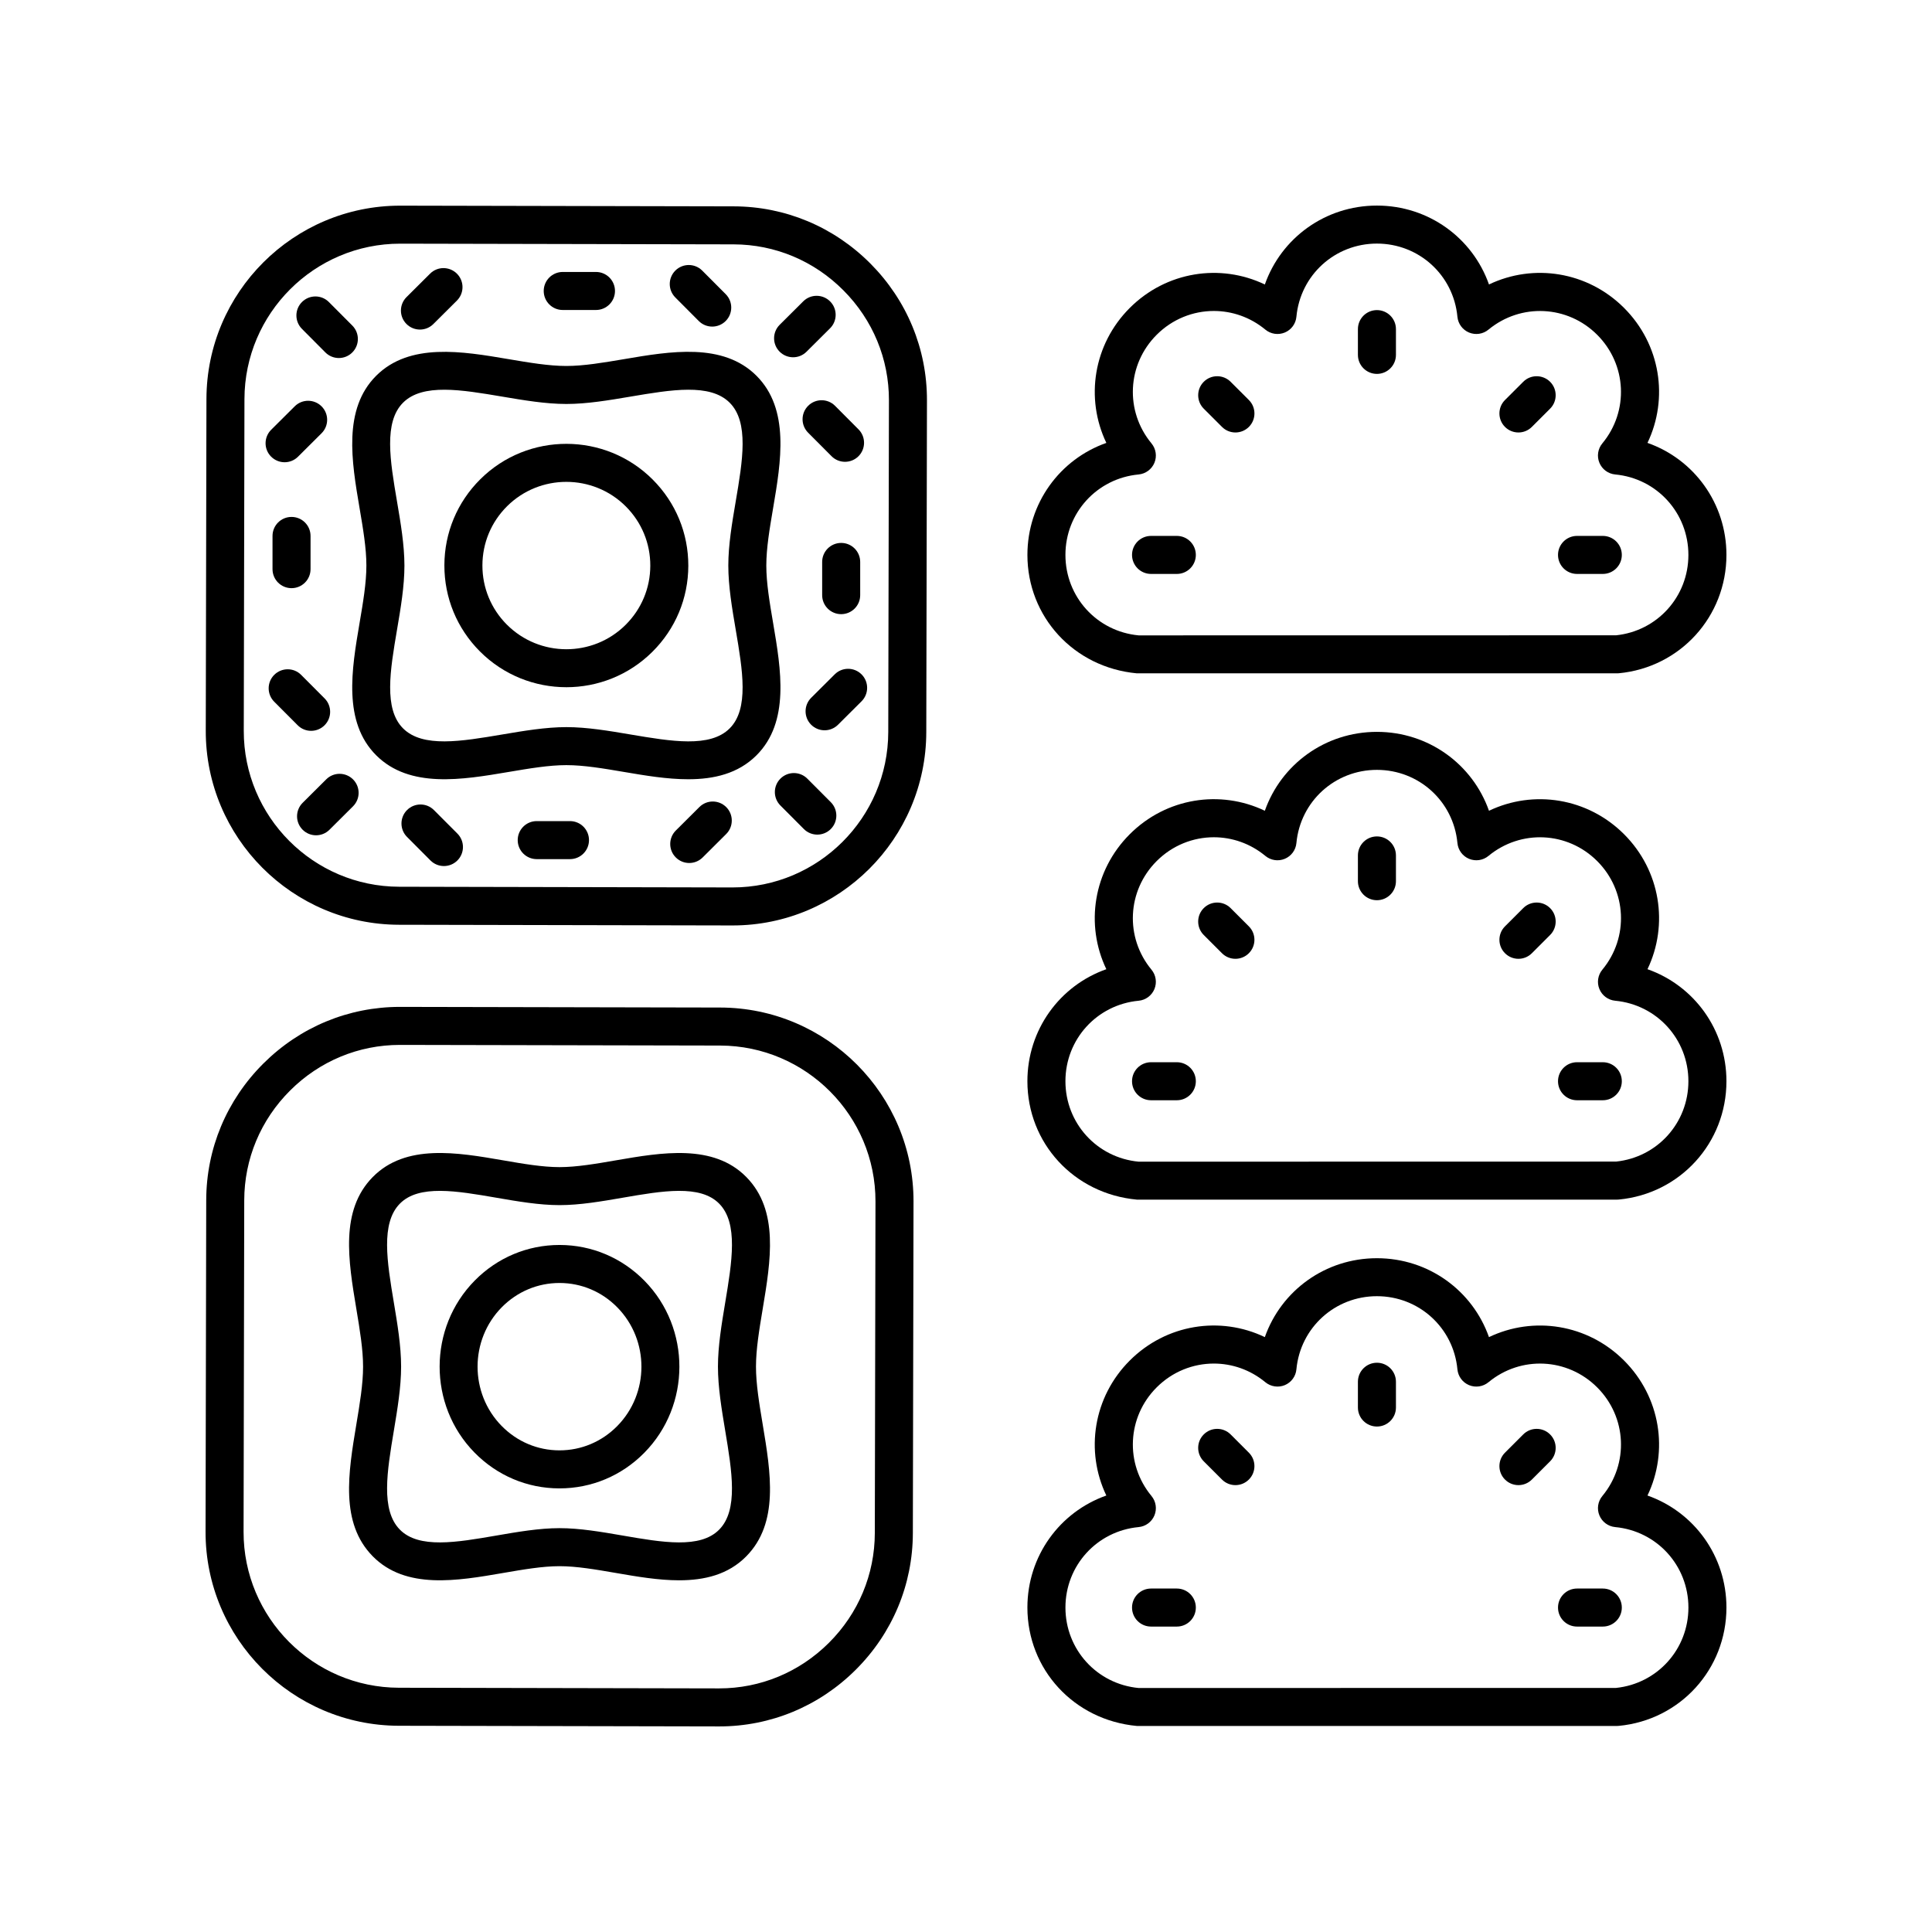 <?xml version="1.0" encoding="UTF-8"?>
<!-- Uploaded to: SVG Repo, www.svgrepo.com, Generator: SVG Repo Mixer Tools -->
<svg fill="#000000" width="800px" height="800px" version="1.1" viewBox="144 144 512 512" xmlns="http://www.w3.org/2000/svg">
 <g>
  <path d="m249.76 389.07 88.273 0.184h0.102c28.258 0 51.281-22.961 51.34-51.23l0.18-87.902c0.027-13.656-5.301-26.547-15-36.289-9.703-9.742-22.57-15.125-36.23-15.148l-88.273-0.184h-0.102c-28.262 0-51.285 22.961-51.34 51.23l-0.18 87.902c-0.059 28.305 22.926 51.379 51.23 51.438zm-40.977-139.32c0.047-22.719 18.547-41.176 41.266-41.176h0.082l88.273 0.184c10.969 0.02 21.305 4.348 29.109 12.184 7.805 7.836 12.09 18.188 12.066 29.16l-0.18 87.902c-0.051 22.719-18.551 41.176-41.266 41.176h-0.082l-88.273-0.184c-22.75-0.051-41.223-18.594-41.176-41.344z"/>
  <path d="m294.09 326.12c8.254 0 16.508-3.129 22.801-9.387 6.121-6.078 9.5-14.176 9.52-22.793 0.016-8.621-3.328-16.734-9.426-22.84-12.57-12.594-33.074-12.648-45.699-0.094-6.121 6.082-9.5 14.18-9.52 22.801-0.016 8.621 3.328 16.727 9.422 22.832 6.309 6.32 14.605 9.48 22.902 9.48zm-15.703-47.969c4.336-4.305 10.02-6.453 15.703-6.453 5.711 0 11.426 2.176 15.766 6.519 4.191 4.203 6.496 9.781 6.481 15.703-0.016 5.922-2.336 11.488-6.547 15.672-8.691 8.645-22.809 8.609-31.465-0.062h-0.004c-4.188-4.203-6.488-9.777-6.477-15.699 0.012-5.93 2.336-11.5 6.543-15.68z"/>
  <path d="m329.34 357.88-6.242 6.215c-1.969 1.965-1.977 5.156-0.016 7.125 0.988 0.988 2.277 1.484 3.57 1.484 1.285 0 2.57-0.488 3.555-1.465l6.242-6.215c1.969-1.965 1.977-5.156 0.016-7.125-1.961-1.973-5.148-1.988-7.125-0.02z"/>
  <path d="m371.96 301.72v-8.801c0-2.785-2.254-5.039-5.039-5.039-2.781 0-5.039 2.254-5.039 5.039v8.801c0 2.785 2.254 5.039 5.039 5.039 2.785-0.004 5.039-2.254 5.039-5.039z"/>
  <path d="m357.95 350.35c-1.965-1.973-5.152-1.973-7.125-0.012-1.969 1.965-1.977 5.152-0.012 7.125l6.215 6.238c0.984 0.988 2.277 1.48 3.57 1.48 1.285 0 2.574-0.492 3.559-1.473 1.969-1.965 1.977-5.152 0.012-7.125z"/>
  <path d="m365.21 322.71-6.242 6.215c-1.969 1.965-1.977 5.156-0.016 7.125 0.988 0.988 2.277 1.484 3.57 1.484 1.285 0 2.57-0.488 3.555-1.465l6.242-6.215c1.969-1.965 1.977-5.156 0.016-7.125-1.965-1.973-5.152-1.988-7.125-0.02z"/>
  <path d="m358.17 251.54c-1.969 1.965-1.977 5.152-0.012 7.125l6.215 6.238c0.984 0.988 2.277 1.48 3.57 1.48 1.285 0 2.574-0.492 3.559-1.473 1.969-1.965 1.977-5.152 0.012-7.125l-6.215-6.238c-1.965-1.973-5.156-1.973-7.129-0.008z"/>
  <path d="m293.13 226.15h8.809c2.781 0 5.039-2.254 5.039-5.039s-2.254-5.039-5.039-5.039h-8.809c-2.781 0-5.039 2.254-5.039 5.039s2.258 5.039 5.039 5.039z"/>
  <path d="m354.18 238.68c1.285 0 2.57-0.488 3.551-1.465l6.242-6.211c1.973-1.965 1.984-5.152 0.02-7.125-1.965-1.969-5.156-1.988-7.125-0.02l-6.242 6.211c-1.973 1.965-1.984 5.152-0.02 7.125 0.988 0.988 2.281 1.484 3.574 1.484z"/>
  <path d="m329.18 229.07c0.984 0.988 2.277 1.48 3.566 1.48 1.285 0 2.574-0.492 3.559-1.473 1.969-1.965 1.977-5.152 0.012-7.125l-6.219-6.238c-1.965-1.973-5.152-1.973-7.125-0.012-1.969 1.965-1.977 5.152-0.012 7.125z"/>
  <path d="m255.29 231.34c1.285 0 2.57-0.488 3.551-1.465l6.242-6.211c1.973-1.965 1.984-5.152 0.02-7.125-1.965-1.973-5.156-1.988-7.125-0.02l-6.242 6.211c-1.973 1.965-1.984 5.152-0.02 7.125 0.984 0.988 2.281 1.484 3.574 1.484z"/>
  <path d="m216.22 286.03v8.801c0 2.785 2.254 5.039 5.039 5.039 2.781 0 5.039-2.254 5.039-5.039v-8.801c0-2.785-2.254-5.039-5.039-5.039-2.785 0-5.039 2.254-5.039 5.039z"/>
  <path d="m230.23 237.4c0.984 0.988 2.277 1.48 3.57 1.48 1.285 0 2.574-0.492 3.559-1.473 1.969-1.965 1.977-5.152 0.012-7.125l-6.215-6.238c-1.965-1.973-5.152-1.973-7.125-0.012-1.969 1.965-1.977 5.152-0.012 7.125z"/>
  <path d="m219.42 266.5c1.285 0 2.57-0.488 3.551-1.465l6.242-6.211c1.973-1.965 1.984-5.152 0.02-7.125-1.965-1.973-5.156-1.988-7.125-0.02l-6.242 6.211c-1.973 1.965-1.984 5.152-0.02 7.125 0.988 0.984 2.281 1.484 3.574 1.484z"/>
  <path d="m226.45 337.68c1.285 0 2.574-0.492 3.559-1.473 1.969-1.965 1.977-5.156 0.012-7.125l-6.215-6.234c-1.965-1.977-5.152-1.969-7.125-0.012-1.969 1.965-1.977 5.156-0.012 7.125l6.215 6.234c0.984 0.992 2.273 1.484 3.566 1.484z"/>
  <path d="m295.05 361.6h-8.812c-2.781 0-5.039 2.254-5.039 5.039s2.254 5.039 5.039 5.039h8.812c2.781 0 5.039-2.254 5.039-5.039s-2.258-5.039-5.039-5.039z"/>
  <path d="m230.45 350.54-6.242 6.211c-1.973 1.965-1.984 5.152-0.02 7.125 0.984 0.988 2.277 1.484 3.57 1.484 1.285 0 2.57-0.488 3.551-1.465l6.242-6.211c1.973-1.965 1.984-5.152 0.02-7.125-1.961-1.973-5.156-1.988-7.121-0.02z"/>
  <path d="m259 358.68c-1.965-1.977-5.156-1.969-7.125-0.012-1.969 1.965-1.977 5.152-0.012 7.125l6.215 6.238c0.984 0.988 2.277 1.48 3.57 1.48 1.285 0 2.574-0.492 3.559-1.473 1.969-1.965 1.977-5.152 0.012-7.125z"/>
  <path d="m239.28 278.6c0.934 5.484 1.816 10.668 1.816 15.277 0 4.606-0.879 9.789-1.816 15.277-2.086 12.262-4.449 26.164 4.422 35.016 8.867 8.84 22.789 6.488 35.074 4.41 5.5-0.93 10.695-1.812 15.312-1.812 4.621 0 9.816 0.879 15.312 1.812 5.535 0.941 11.402 1.934 16.988 1.93 6.812 0 13.211-1.477 18.082-6.336 8.875-8.852 6.508-22.754 4.422-35.02-0.934-5.484-1.812-10.668-1.812-15.273 0-4.609 0.879-9.789 1.812-15.277 2.086-12.266 4.449-26.168-4.422-35.027-8.867-8.848-22.789-6.496-35.07-4.402-5.5 0.93-10.695 1.812-15.316 1.812-4.621 0-9.816-0.879-15.316-1.812-12.281-2.086-26.207-4.438-35.074 4.402-8.863 8.855-6.5 22.758-4.414 35.023zm9.934-1.691c-1.836-10.812-3.574-21.027 1.605-26.199 5.191-5.172 15.434-3.434 26.273-1.605 5.668 0.961 11.531 1.953 17 1.953s11.332-0.992 17-1.953c10.848-1.832 21.086-3.57 26.27 1.605 5.184 5.172 3.445 15.387 1.605 26.203-0.961 5.652-1.957 11.504-1.957 16.965 0 5.457 0.992 11.305 1.957 16.965 1.84 10.809 3.578 21.027-1.605 26.195-5.18 5.18-15.418 3.445-26.27 1.609-5.668-0.961-11.527-1.953-16.996-1.953s-11.328 0.992-16.996 1.953c-10.848 1.832-21.086 3.57-26.273-1.609-5.18-5.164-3.441-15.379-1.605-26.195 0.965-5.656 1.957-11.508 1.957-16.965-0.008-5.461-1-11.312-1.965-16.969z"/>
  <path d="m334.58 601.52c13.621 0 26.469-5.324 36.184-15 9.742-9.703 15.125-22.566 15.152-36.23l0.176-87.844c0.055-28.305-22.926-51.379-51.23-51.438l-84.766-0.172h-0.109c-13.621 0-26.469 5.324-36.184 15-9.742 9.703-15.125 22.566-15.152 36.23l-0.176 87.836c-0.055 28.305 22.926 51.383 51.23 51.445l84.762 0.172h0.113zm-126.03-51.598 0.176-87.836c0.023-10.973 4.348-21.309 12.184-29.113 7.812-7.785 18.137-12.062 29.074-12.062h0.09l84.766 0.172c22.746 0.051 41.219 18.594 41.172 41.344l-0.176 87.844c-0.023 10.973-4.348 21.309-12.184 29.113-7.812 7.777-18.133 12.059-29.074 12.059h-0.09l-84.766-0.172c-22.746-0.047-41.219-18.598-41.172-41.348z"/>
  <path d="m292.34 473.93h-0.066c-8.48 0-16.461 3.344-22.465 9.434-12.367 12.531-12.41 32.969-0.09 45.551 5.996 6.125 13.984 9.512 22.492 9.523h0.066c8.484 0 16.461-3.344 22.465-9.434 12.367-12.531 12.41-32.965 0.09-45.551-5.996-6.121-13.984-9.508-22.492-9.523zm15.227 48c-4.098 4.148-9.523 6.43-15.293 6.43h-0.047c-5.785-0.012-11.219-2.316-15.309-6.496h-0.004c-8.496-8.684-8.469-22.781 0.062-31.43 4.098-4.148 9.523-6.43 15.293-6.43h0.043c5.785 0.012 11.227 2.316 15.312 6.496 8.504 8.684 8.477 22.781-0.059 31.43z"/>
  <path d="m346.12 521.46c-0.914-5.484-1.777-10.668-1.777-15.281 0-4.613 0.863-9.801 1.777-15.285 2.144-12.848 4.356-26.125-4.328-34.961-8.738-8.891-22.441-6.523-34.531-4.438-5.383 0.93-10.469 1.805-14.98 1.805-4.516 0-9.598-0.875-14.98-1.805-12.094-2.09-25.789-4.457-34.527 4.438-8.691 8.836-6.477 22.117-4.336 34.961 0.914 5.484 1.781 10.672 1.781 15.285 0 4.613-0.863 9.797-1.781 15.281-2.141 12.848-4.356 26.125 4.332 34.961 8.742 8.895 22.441 6.523 34.531 4.438 5.383-0.93 10.469-1.805 14.98-1.805 4.516 0 9.598 0.875 14.98 1.805 5.445 0.941 11.211 1.938 16.707 1.938 6.715-0.004 13.02-1.484 17.824-6.375 8.688-8.836 6.473-22.117 4.328-34.961zm-9.938 1.656c1.805 10.832 3.512 21.062-1.578 26.238-5.039 5.133-15.039 3.406-25.629 1.574-5.566-0.961-11.32-1.953-16.695-1.953-5.379 0-11.133 0.992-16.695 1.953-10.594 1.832-20.586 3.559-25.629-1.574-5.09-5.176-3.387-15.406-1.578-26.238 0.941-5.648 1.918-11.492 1.918-16.941 0-5.453-0.973-11.297-1.918-16.945-1.809-10.832-3.512-21.062 1.578-26.238 5.039-5.133 15.035-3.406 25.629-1.574 5.566 0.961 11.32 1.953 16.695 1.953 5.379 0 11.133-0.992 16.695-1.953 10.59-1.832 20.586-3.559 25.629 1.574 5.09 5.176 3.383 15.406 1.578 26.238-0.941 5.648-1.918 11.492-1.918 16.945 0 5.449 0.977 11.293 1.918 16.941z"/>
  <path d="m580.6 261.37c5.648-11.789 3.465-26.105-6.211-35.773-9.672-9.668-24-11.852-35.793-6.211-4.344-12.324-16.016-20.906-29.699-20.906-13.68 0-25.355 8.586-29.699 20.91-11.801-5.648-26.121-3.457-35.793 6.211-9.672 9.668-11.855 23.984-6.211 35.773-12.332 4.344-20.918 16.016-20.918 29.691 0 16.344 12.266 29.824 29.004 31.375h127.24c0.156 0 0.316-0.012 0.473-0.02 16.262-1.535 28.531-15.016 28.531-31.359 0-13.676-8.586-25.348-20.922-29.691zm-8.332 50.992-126.52 0.02c-11.059-1.039-19.398-10.203-19.398-21.32 0-11.121 8.34-20.285 19.398-21.324 1.855-0.176 3.469-1.367 4.184-3.09 0.715-1.727 0.414-3.703-0.773-5.141-7.082-8.551-6.492-20.926 1.371-28.785 4.188-4.188 9.66-6.312 15.152-6.312 4.816 0 9.652 1.637 13.652 4.945 1.438 1.191 3.41 1.48 5.141 0.773 1.723-0.715 2.914-2.32 3.086-4.184 1.039-11.055 10.211-19.391 21.332-19.391 11.125 0 20.297 8.336 21.336 19.391 0.176 1.859 1.363 3.469 3.086 4.184 1.723 0.707 3.703 0.422 5.141-0.773 8.566-7.074 20.953-6.488 28.809 1.367 7.863 7.863 8.449 20.234 1.367 28.785-1.191 1.438-1.492 3.414-0.773 5.141 0.715 1.723 2.324 2.914 4.184 3.09 11.059 1.039 19.398 10.207 19.398 21.324 0 11.043-8.227 20.16-19.176 21.301z"/>
  <path d="m508.9 226.18c-2.781 0-5.039 2.254-5.039 5.039v6.828c0 2.785 2.254 5.039 5.039 5.039 2.781 0 5.039-2.254 5.039-5.039v-6.828c0-2.785-2.258-5.039-5.039-5.039z"/>
  <path d="m470.13 245.18c-1.965-1.969-5.156-1.969-7.125 0-1.965 1.969-1.965 5.16 0.004 7.125l4.832 4.828c0.98 0.984 2.269 1.477 3.559 1.477 1.289 0 2.582-0.492 3.566-1.477 1.965-1.969 1.965-5.16-0.004-7.125z"/>
  <path d="m455.87 286.02h-6.832c-2.781 0-5.039 2.254-5.039 5.039s2.254 5.039 5.039 5.039h6.832c2.781 0 5.039-2.254 5.039-5.039s-2.258-5.039-5.039-5.039z"/>
  <path d="m568.76 286.02h-6.832c-2.781 0-5.039 2.254-5.039 5.039s2.254 5.039 5.039 5.039h6.832c2.781 0 5.039-2.254 5.039-5.039s-2.258-5.039-5.039-5.039z"/>
  <path d="m547.67 245.18-4.832 4.828c-1.969 1.965-1.969 5.156-0.004 7.125 0.984 0.984 2.273 1.477 3.566 1.477 1.289 0 2.578-0.492 3.559-1.477l4.832-4.828c1.969-1.965 1.969-5.156 0.004-7.125-1.969-1.961-5.16-1.973-7.125 0z"/>
  <path d="m580.6 400.85c5.648-11.789 3.465-26.109-6.211-35.777-9.672-9.664-24-11.848-35.793-6.211-4.348-12.324-16.02-20.91-29.703-20.91-13.68 0-25.355 8.586-29.699 20.91-11.801-5.648-26.121-3.457-35.793 6.211s-11.855 23.988-6.211 35.777c-12.332 4.344-20.918 16.016-20.918 29.688 0 16.344 12.266 29.824 29.004 31.375h127.24c0.156 0 0.316-0.004 0.473-0.02 16.266-1.531 28.535-15.012 28.535-31.359 0-13.672-8.586-25.34-20.922-29.684zm-8.332 50.984-126.52 0.023c-11.059-1.043-19.398-10.211-19.398-21.324 0-11.113 8.34-20.281 19.402-21.328 1.855-0.172 3.465-1.363 4.18-3.086 0.715-1.727 0.414-3.703-0.773-5.141-7.082-8.551-6.492-20.926 1.371-28.785 4.188-4.188 9.66-6.312 15.152-6.312 4.816 0 9.652 1.637 13.652 4.945 1.445 1.195 3.418 1.484 5.141 0.773 1.723-0.715 2.914-2.32 3.086-4.184 1.043-11.055 10.215-19.391 21.336-19.391 11.125 0 20.297 8.336 21.336 19.391 0.176 1.859 1.363 3.469 3.086 4.184 1.723 0.707 3.703 0.422 5.141-0.773 8.566-7.074 20.953-6.488 28.809 1.367 7.863 7.863 8.449 20.234 1.367 28.785-1.191 1.438-1.492 3.414-0.773 5.141 0.715 1.723 2.32 2.914 4.184 3.086 11.055 1.051 19.395 10.215 19.395 21.328 0 11.043-8.227 20.16-19.176 21.301z"/>
  <path d="m508.9 365.66c-2.781 0-5.039 2.254-5.039 5.039v6.828c0 2.785 2.254 5.039 5.039 5.039 2.781 0 5.039-2.254 5.039-5.039v-6.828c0-2.785-2.258-5.039-5.039-5.039z"/>
  <path d="m470.13 384.66c-1.969-1.969-5.156-1.969-7.125 0s-1.969 5.156 0 7.125l4.832 4.832c0.984 0.984 2.273 1.477 3.562 1.477 1.289 0 2.578-0.492 3.562-1.477 1.969-1.969 1.969-5.156 0-7.125z"/>
  <path d="m455.87 425.5h-6.832c-2.781 0-5.039 2.254-5.039 5.039 0 2.785 2.254 5.039 5.039 5.039h6.832c2.781 0 5.039-2.254 5.039-5.039 0-2.785-2.258-5.039-5.039-5.039z"/>
  <path d="m568.76 425.5h-6.832c-2.781 0-5.039 2.254-5.039 5.039 0 2.785 2.254 5.039 5.039 5.039h6.832c2.781 0 5.039-2.254 5.039-5.039 0-2.785-2.258-5.039-5.039-5.039z"/>
  <path d="m547.67 384.66-4.832 4.832c-1.969 1.969-1.969 5.156 0 7.125 0.984 0.984 2.273 1.477 3.562 1.477 1.289 0 2.578-0.492 3.562-1.477l4.832-4.832c1.969-1.969 1.969-5.156 0-7.125s-5.156-1.969-7.125 0z"/>
  <path d="m580.6 540.33c5.648-11.789 3.465-26.109-6.211-35.777-9.676-9.672-24-11.848-35.797-6.203-4.344-12.328-16.016-20.91-29.699-20.91-13.68 0-25.352 8.582-29.699 20.91-11.789-5.656-26.117-3.469-35.793 6.203-9.672 9.668-11.855 23.988-6.211 35.777-12.328 4.344-20.918 16.016-20.918 29.688 0 16.34 12.266 29.82 29.004 31.379h127.24c0.156 0 0.316-0.012 0.473-0.023 16.27-1.535 28.535-15.016 28.535-31.355 0-13.672-8.59-25.344-20.922-29.688zm-8.336 50.988-126.51 0.023c-11.062-1.047-19.402-10.215-19.402-21.328s8.34-20.281 19.398-21.32c1.855-0.176 3.469-1.367 4.184-3.09 0.715-1.727 0.414-3.703-0.773-5.141-7.082-8.555-6.496-20.934 1.367-28.793 4.188-4.188 9.656-6.312 15.152-6.312 4.816 0 9.652 1.637 13.652 4.949 1.438 1.18 3.41 1.48 5.141 0.773 1.723-0.715 2.914-2.32 3.086-4.184 1.039-11.055 10.215-19.391 21.336-19.391 11.125 0 20.297 8.336 21.336 19.391 0.176 1.859 1.363 3.469 3.086 4.184 1.719 0.707 3.699 0.418 5.141-0.773 8.555-7.078 20.941-6.5 28.809 1.363 7.863 7.863 8.449 20.234 1.367 28.793-1.191 1.438-1.492 3.414-0.773 5.141 0.715 1.723 2.324 2.914 4.184 3.09 11.062 1.043 19.402 10.207 19.402 21.324 0 11.039-8.227 20.156-19.18 21.301z"/>
  <path d="m508.9 505.14c-2.781 0-5.039 2.254-5.039 5.039v6.828c0 2.785 2.254 5.039 5.039 5.039 2.781 0 5.039-2.254 5.039-5.039v-6.828c0-2.785-2.258-5.039-5.039-5.039z"/>
  <path d="m470.13 524.14c-1.969-1.969-5.156-1.969-7.125 0s-1.969 5.156 0 7.125l4.832 4.832c0.984 0.984 2.273 1.477 3.562 1.477 1.289 0 2.578-0.492 3.562-1.477 1.969-1.969 1.969-5.156 0-7.125z"/>
  <path d="m455.87 564.98h-6.832c-2.781 0-5.039 2.254-5.039 5.039s2.254 5.039 5.039 5.039h6.832c2.781 0 5.039-2.254 5.039-5.039s-2.258-5.039-5.039-5.039z"/>
  <path d="m568.76 564.98h-6.832c-2.781 0-5.039 2.254-5.039 5.039s2.254 5.039 5.039 5.039h6.832c2.781 0 5.039-2.254 5.039-5.039s-2.258-5.039-5.039-5.039z"/>
  <path d="m547.67 524.14-4.832 4.832c-1.969 1.969-1.969 5.156 0 7.125 0.984 0.984 2.273 1.477 3.562 1.477 1.289 0 2.578-0.492 3.562-1.477l4.832-4.832c1.969-1.969 1.969-5.156 0-7.125s-5.156-1.969-7.125 0z"/>
 </g>
</svg>